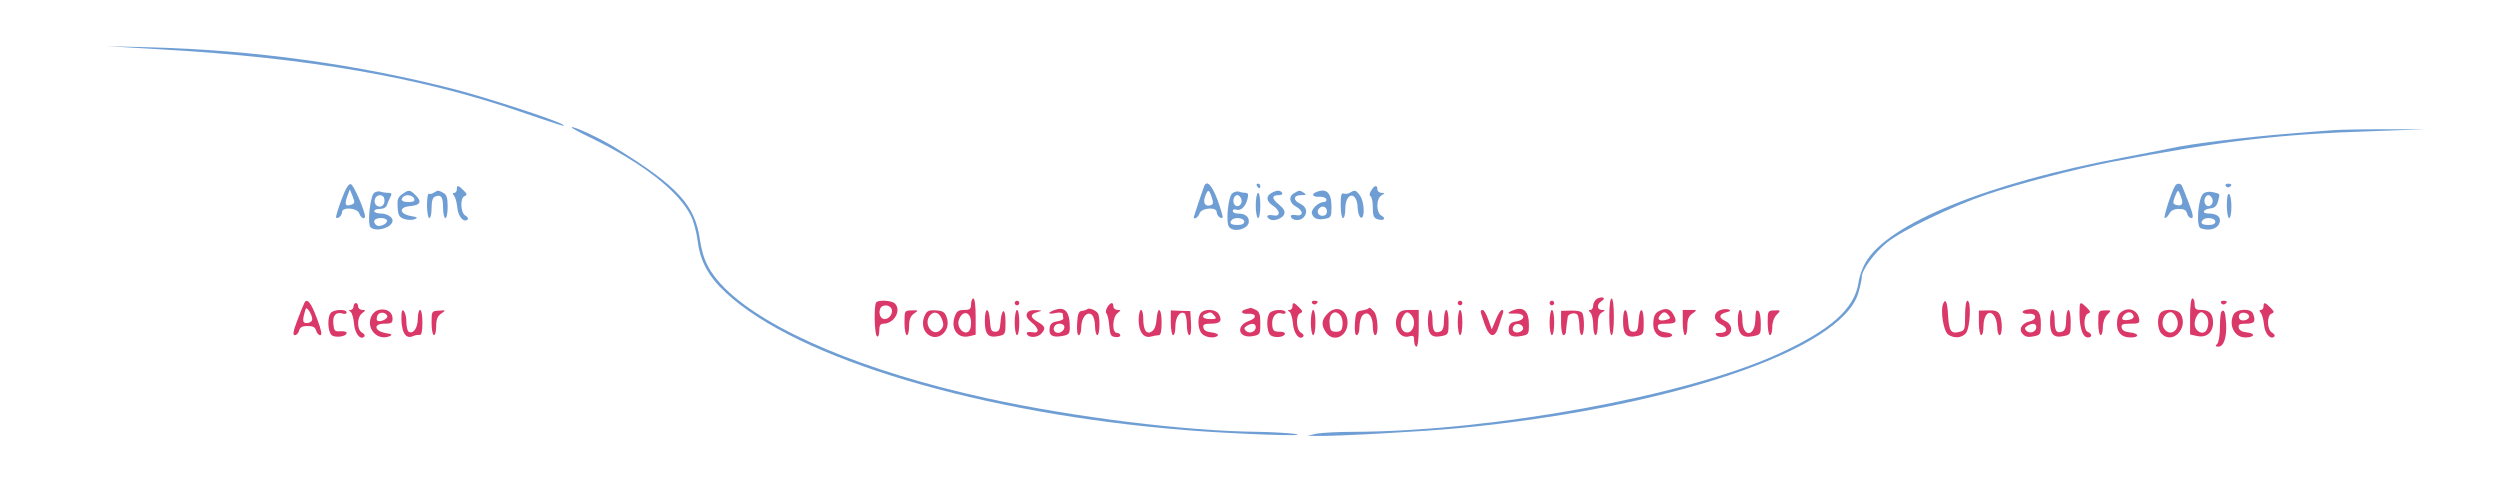 <?xml version="1.0" encoding="utf-8"?>
<!-- Generator: Adobe Illustrator 16.0.0, SVG Export Plug-In . SVG Version: 6.00 Build 0)  -->
<!DOCTYPE svg PUBLIC "-//W3C//DTD SVG 1.1//EN" "http://www.w3.org/Graphics/SVG/1.1/DTD/svg11.dtd">
<svg version="1.1" id="Calque_1" xmlns="http://www.w3.org/2000/svg" xmlns:xlink="http://www.w3.org/1999/xlink" x="0px" y="0px"
	 width="1089px" height="214px" viewBox="0 0 1089 214" enable-background="new 0 0 1089 214" xml:space="preserve">
<g transform="translate(0,214) scale(0.1,-0.1)">
	<path fill="#6F9ED4" d="M700,1925c633.999-36.001,1133.999-122.002,1565-271.001c182.002-61.997,207.002-70,185-56.001
		c-32.002,20-320,114.004-468.999,153.003C1556.001,1860,1110,1922.002,650,1933.999l-185,5L700,1925z"/>
	<path fill="#6F9ED4" d="M2490,1585c0-2.998,37.002-22.998,82.998-45c223.003-107.998,382.002-231.001,436.006-338.999
		c11.992-23.003,25-72.002,30-110c10.996-90.005,47.998-156.997,123.994-226.997C3474.003,575.996,4275,337.002,5170,265.996
		c212.002-16.992,555-28.994,470-15.996c-30,4.004-102.002,7.998-160,9.004c-312.998,2.998-800,62.998-1180,145.996
		c-532.002,115.996-955,294.004-1142.002,479.004c-67.002,66.992-95.996,122.998-108.994,210.996
		c-21.006,151.001-95.005,232.002-366.006,400C2615,1537.998,2490,1595,2490,1585z"/>
	<path fill="#6F9ED4" d="M10164.999,1572.998c-22.002-0.996-102.998-7.998-180-13.999c-180.996-13.999-442.002-45-525-63.999
		c-35.996-7.002-127.998-26.001-205-40c-597.998-112.002-1032.002-288.999-1129.004-459.004c-12.998-21.992-26.992-60.996-30-85.996
		c-17.998-115.996-121.992-207.998-355-314.004c-396.992-180-1236.992-333.994-1840.996-336.992c-69.004,0-142.998-4.004-165-8.008
		l-40-8.994l40-1.006c77.001-1.992,462.001,19.004,620,34.004c924.004,89.004,1665.996,340,1740,589.004
		c7.998,26.992,15,58.994,15,70c0,30,55,105,109.004,148.994c65,53.003,281.992,158.003,435.996,210
		c132.002,45,389.004,112.002,545,142.002c475.996,91.001,729.004,121.001,1145,133.999l220,8.003h-180
		C10285.995,1577.002,10187.001,1575,10164.999,1572.998z"/>
	<path fill="#6F9ED4" d="M1487.002,1268.999c-15-40-25-73.999-23.003-76.997c8.003-7.002,26.001,8.999,26.001,23.999
		c0,23.999,67.002,18.999,75-6.001c6.001-18.999,25-28.999,25-12.002c-1.001,25-50,138.003-62.002,140
		C1517.998,1340,1505,1317.998,1487.002,1268.999z M1532.002,1248.999c-27.002-10-32.002-1.001-20,33.999l11.997,32.002l12.002-30
		C1546.001,1258.999,1546.001,1253.999,1532.002,1248.999z"/>
	<path fill="#6F9ED4" d="M5245,1327.998c-12.002-31.997-45-131.997-45-135c0-11.997,20,1.001,25,17.002c7.998,25,75,30,75,6.001
		c0-15,17.998-31.001,25.996-23.999c2.002,2.998-7.998,36.997-21.992,75.996C5279.003,1335,5255.996,1357.998,5245,1327.998z
		 M5277.998,1281.001c7.998-22.002,7.002-31.001-2.002-33.999c-25-10-36.992,7.998-26.992,35.996
		C5262.001,1317.002,5265.996,1317.002,5277.998,1281.001z"/>
	<path fill="#6F9ED4" d="M5475,1330c2.998-5,7.998-10,10.996-10c2.002,0,4.004,5,4.004,10c0,6.001-5,10-10.996,10
		C5474.003,1340,5472.001,1336.001,5475,1330z"/>
	<path fill="#6F9ED4" d="M9474.999,1331.001c-17.002-28.003-52.998-141.001-45-141.001c5,0,14.004,8.999,20,20
		c7.002,12.998,20.996,20,40.996,20c22.002,0,32.002-5,36.006-20c2.998-11.001,10.996-20,18.994-20c10,0,7.002,17.002-11.992,67.002
		c-14.004,36.997-28.008,70.996-30,75C9497.001,1342.998,9482.001,1342.002,9474.999,1331.001z M9499.999,1283.999
		c12.002-31.001,5.996-43.999-19.004-36.997c-15.996,3.999-16.992,8.999-7.998,33.999
		C9487.001,1316.001,9487.997,1317.002,9499.999,1283.999z"/>
	<path fill="#6F9ED4" d="M9694.999,1330c4.004-6.001,10.996-7.998,15.996-5c14.004,8.999,11.006,15-6.992,15
		C9695.995,1340,9692.001,1335,9694.999,1330z"/>
	<path fill="#6F9ED4" d="M1990,1315c0-7.998-5-15-11.001-15c-7.998,0-7.998-3.999-1.001-12.998c6.001-7.002,12.002-30,14.004-51.001
		c2.998-38.999,28.999-68.003,45-52.002c3.999,3.999,0,12.002-10,17.002c-21.001,11.997-24.004,76.997-3.003,85
		c12.002,5,11.001,8.999-5,25C1996.001,1333.999,1990,1335,1990,1315z"/>
	<path fill="#6F9ED4" d="M5972.997,1310c-7.998-12.002-8.994-21.001-2.998-25c5.996-2.998,10-26.001,10-50c0-35,4.004-45,20.996-50
		c27.002-8.999,39.004,3.999,16.006,16.001c-22.998,12.998-22.998,73.999,0.996,87.998c16.006,10,16.006,10,0,11.001
		c-10,0-17.998,7.002-17.998,15C5999.999,1336.001,5987.001,1333.999,5972.997,1310z"/>
	<path fill="#6F9ED4" d="M1630,1300c-17.002-11.001-31.001-135-16.001-150c23.003-22.998,96.001-1.001,96.001,28.999
		c0,16.001-25,31.001-52.002,31.001c-15,0-27.998,5-27.998,10c0,6.001,11.001,10,25,10c16.001,0,27.998,7.002,31.001,17.998
		c2.998,9.004,10,25,15,35c6.997,13.003,5,17.002-10,17.002c-11.001,0-25,2.002-33.003,5
		C1651.001,1307.998,1637.998,1306.001,1630,1300z M1672.998,1277.998C1678.999,1258.999,1670,1240,1655,1240
		c-17.998,0-27.998,17.002-21.001,35C1641.001,1292.998,1667.002,1295,1672.998,1277.998z M1685,1181.001
		c7.002-12.002-25-30-42.002-23.999c-6.997,2.998-12.998,10.996-12.998,18.999C1630,1192.002,1675,1196.001,1685,1181.001z"/>
	<path fill="#6F9ED4" d="M1752.002,1293.999c-19.004-12.998-22.002-23.999-20-56.997c1.997-35,6.997-43.003,28.999-51.001
		c15-5,35-5,45-1.001c16.001,7.002,12.998,8.999-16.001,13.999c-51.001,8.999-53.999,38.999-3.999,43.003
		c45,3.999,52.998,18.999,25,46.997C1786.001,1313.999,1781.001,1315,1752.002,1293.999z M1803.999,1275
		c3.999-11.001-1.997-15-23.999-15c-28.999,0-37.998,8.999-22.998,22.998C1768.999,1295,1797.998,1290,1803.999,1275z"/>
	<path fill="#6F9ED4" d="M1890,1301.001c-7.998-6.001-17.998-7.002-22.002-5c-3.999,2.998-7.998-20-7.998-50
		c0-31.001,5-56.001,10-56.001c6.001,0,10,20,10,43.999c0,31.001,5,46.001,16.001,50c26.001,10,33.999-1.997,33.999-50
		c0-23.999,5-43.999,10-43.999c6.001,0,10,22.002,10,50c0,37.998-3.999,52.002-18.999,60
		C1907.998,1312.002,1908.999,1312.002,1890,1301.001z"/>
	<path fill="#6F9ED4" d="M5367.998,1297.998c-17.998-13.999-28.994-122.998-15-145c17.998-28.999,87.002-10.996,87.002,22.002
		c0,22.998-17.002,35-50.996,35c-10,0-19.004,5-19.004,11.001s5.996,8.999,14.004,6.001c20-8.003,41.992,12.998,50,45.996
		c5,20,2.998,27.002-8.008,27.002c-7.998,0-20,2.002-27.998,5C5390.996,1307.998,5377.001,1305,5367.998,1297.998z
		 M5407.001,1273.999c7.998-21.001-12.998-41.997-27.998-26.997c-13.008,12.998-5,42.998,10.996,42.998
		C5395.996,1290,5402.998,1282.998,5407.001,1273.999z M5420,1175c0-10-10-15-30-15c-29.004,0-37.998,8.999-22.998,22.998
		C5380,1196.001,5420,1190,5420,1175z"/>
	<path fill="#6F9ED4" d="M5537.998,1298.999c-25-13.999-22.002-36.001,7.002-55c14.004-8.999,25-22.998,25-31.001
		c0-10.996-7.002-13.999-25-10.996c-25,5-34.004-5-14.004-17.002c16.006-11.001,56.006,2.998,63.008,22.002
		c5,11.997-2.002,25-24.004,42.998c-32.002,26.001-30.996,40,2.002,40c10.996,0,15.996,5,12.998,10
		C5577.001,1312.998,5560,1312.002,5537.998,1298.999z"/>
	<path fill="#6F9ED4" d="M5637.998,1298.999c-25.996-13.999-22.002-42.998,7.002-58.999c34.004-17.998,32.998-43.999,0-37.002
		c-15.996,3.003-24.004,0-22.002-6.997c5-16.001,36.006-20,52.002-6.001c22.998,18.999,17.998,48.999-10,62.002
		c-34.004,15-32.002,37.998,2.998,37.998c21.006,0,24.004,2.002,12.002,10C5662.001,1312.002,5659.003,1312.002,5637.998,1298.999z"
		/>
	<path fill="#6F9ED4" d="M5732.998,1302.998c-22.998-8.999-13.994-21.997,12.998-20c15,1.001,29.004-3.999,31.006-10
		c2.998-6.997-2.002-12.998-10-12.998c-25,0-59.004-33.999-52.002-52.002c7.998-20.996,25-26.997,57.998-20.996
		c25,5,27.001,8.999,27.001,51.997C5799.999,1301.001,5777.998,1322.002,5732.998,1302.998z M5780,1220c0-12.998-7.002-20-20-20
		c-19.004,0-27.002,20-12.998,32.998C5760,1247.002,5780,1238.999,5780,1220z"/>
	<path fill="#6F9ED4" d="M5880.995,1301.001c-7.998-5-20-7.002-27.998-3.999c-10,3.999-12.998-8.003-12.998-51.001
		c0-31.001,5-56.001,10-56.001c5.996,0,10,17.002,10,38.999c0,75,52.002,80,54.004,5c0.996-21.001,6.992-38.999,13.994-41.997
		c17.998-6.001,16.006,68.999-3.994,95.996C5907.001,1312.002,5902.001,1313.999,5880.995,1301.001z"/>
	<path fill="#6F9ED4" d="M9597.997,1297.002c-22.998-18.003-32.998-143.003-12.002-151.001c43.008-16.001,84.004,1.001,84.004,35
		c0,17.998-19.004,28.999-50.996,28.999c-29.004,0-23.008,17.998,7.998,22.002c20,1.997,28.994,10,35,31.997
		c8.994,35,10,31.001-22.998,38.999C9624.003,1307.002,9607.001,1303.999,9597.997,1297.002z M9637.001,1273.999
		c7.998-21.001-12.998-41.997-27.998-26.997c-13.008,12.998-5,42.998,10.996,42.998
		C9625.995,1290,9632.997,1282.998,9637.001,1273.999z M9649.999,1175c0-10-10-15-30-15c-29.004,0-37.998,8.999-22.998,22.998
		C9609.999,1196.001,9649.999,1190,9649.999,1175z"/>
	<path fill="#6F9ED4" d="M5470,1245c0-30,5-55,10-55c5.996,0,10,25,10,55s-4.004,55-10,55C5475,1300,5470,1275,5470,1245z"/>
	<path fill="#6F9ED4" d="M9699.999,1246.001c0-31.001,5-56.001,10-56.001c5.996,0,10,22.002,10,48.999
		c0,28.003-4.004,53.003-10,56.001C9704.003,1298.999,9699.999,1280,9699.999,1246.001z"/>
	<path fill="#DA3868" d="M6957.001,839.004c-9.004-6.006-17.002-19.004-17.002-29.004c0-10.996-5-20-12.002-20
		c-8.994,0-8.994-2.998,0-12.002c7.002-7.002,12.002-30.996,12.002-55c0-23.994,5-42.998,10-42.998c5.996,0,10,20,10,45
		c0,30.996,5,47.002,17.998,54.004c16.006,10,16.006,10,0,10.996c-22.998,0-22.998,25.996-2.002,37.998
		c9.004,5,13.008,12.002,8.008,15S6967.001,844.004,6957.001,839.004z"/>
	<path fill="#DA3868" d="M4230,815c0-20.996-5-25-30-25c-24.004,0-32.998-5.996-40-25.996c-20.996-54.004,10-100,60-89.004l30,7.002
		v78.994c0,46.006-4.004,79.004-10,79.004C4235,840,4230,829.004,4230,815z M4230,734.004c0-23.008-5.996-37.002-15.996-41.006
		c-22.002-7.998-46.006,25-38.008,51.006C4190.996,792.002,4230,784.004,4230,734.004z"/>
	<path fill="#DA3868" d="M7009.999,760c0-47.002,4.004-80,10-80s10,32.998,10,80s-4.004,80-10,80S7009.999,807.002,7009.999,760z"/>
	<path fill="#DA3868" d="M9539.999,760.996v-77.998l32.002-7.002c40-7.998,67.998,16.006,67.998,59.004
		c0,37.998-15.996,55-52.002,55c-22.998,0-27.998,4.004-27.998,25c0,14.004-4.004,25-10,25S9539.999,807.002,9539.999,760.996z
		 M9607.997,767.998c14.004-13.994,15-47.002,2.998-67.002c-15-22.998-50.996-3.994-50.996,28.008c0,25,15,50.996,30,50.996
		C9592.997,780,9600.995,775,9607.997,767.998z"/>
	<path fill="#DA3868" d="M1327.002,822.998c-3.003-5-17.002-38.994-31.001-75.996c-18.999-50-22.002-67.002-12.002-67.002
		c8.003,0,16.001,9.004,18.999,20c4.004,15,14.004,20,37.002,20s32.998-5,37.002-20c2.998-10.996,10.996-20,17.998-20
		c8.999,0,5,20.996-13.999,72.002C1356.001,819.004,1338.999,842.002,1327.002,822.998z M1360,750c0-9.004-8.999-15.996-20-17.002
		c-21.001-2.002-23.999,7.002-12.998,46.006c5.996,22.998,6.997,22.998,20,5.996C1353.999,774.004,1360,759.004,1360,750z"/>
	<path fill="#DA3868" d="M3817.001,822.998c-11.006-10-7.998-140.996,2.998-147.998c5.996-4.004,10,7.002,10,24.004
		c0,22.998,5,30.996,17.998,30.996c47.002,0,80,57.998,50,87.998C3885,830.996,3827.998,835,3817.001,822.998z M3884.003,794.004
		c6.992-19.004-10-44.004-31.006-44.004c-17.002,0-27.002,24.004-18.994,45C3840.996,815,3875.996,814.004,3884.003,794.004z"/>
	<path fill="#DA3868" d="M4420,820c0-5,5-10,10-10c5.996,0,10,5,10,10c0,5.996-4.004,10-10,10C4425,830,4420,825.996,4420,820z"/>
	<path fill="#DA3868" d="M5715,820c4.004-5.996,10.996-7.998,15.996-5c14.004,9.004,11.006,15-6.992,15
		C5715.996,830,5712.001,825,5715,820z"/>
	<path fill="#DA3868" d="M6349.999,820c0-5,5-10,10-10c5.996,0,10,5,10,10c0,5.996-4.004,10-10,10
		C6354.999,830,6349.999,825.996,6349.999,820z"/>
	<path fill="#DA3868" d="M6749.999,820c0-5,5-10,10-10c5.996,0,10,5,10,10c0,5.996-4.004,10-10,10
		C6754.999,830,6749.999,825.996,6749.999,820z"/>
	<path fill="#DA3868" d="M8464.003,815.996c-12.002-30.996,1.992-118.994,21.992-132.998c25-17.998,58.008-15.996,77.002,5
		c19.004,21.006,25,142.002,7.002,142.002c-5.996,0-10-27.998-10-65c0-60.996-0.996-65-25.996-70.996
		c-35-9.004-44.004,3.994-48.008,68.994C8482.997,822.998,8474.999,844.004,8464.003,815.996z"/>
	<path fill="#DA3868" d="M9674.999,820c4.004-5.996,10.996-7.998,15.996-5c14.004,9.004,11.006,15-6.992,15
		C9675.995,830,9672.001,825,9674.999,820z"/>
	<path fill="#DA3868" d="M1540,805c0-7.998-6.001-15-12.002-15c-10,0-10-2.002-0.996-7.998c5.996-4.004,12.998-27.002,15-51.006
		c2.998-42.998,27.998-75,45-56.992c3.999,3.994,0,11.992-10,16.992c-23.003,13.008-23.003,68.008,0.996,85
		c16.001,13.008,16.001,13.008,0,14.004c-10,0-17.998,7.002-17.998,15s-3.999,15-10,15C1545,820,1540,812.998,1540,805z"/>
	<path fill="#DA3868" d="M4822.998,800.996c-5.996-10-7.998-21.992-2.998-26.992S4830,745,4832.001,720
		c2.998-37.998,7.002-45.996,25.996-47.998C4870,670,4880,672.998,4880,679.004c0,5.996-7.002,10.996-15,10.996
		c-22.002,0-20,69.004,2.998,85.996c16.006,13.008,16.006,13.008,0,14.004c-10,0-17.998,7.002-17.998,15
		C4850,825.996,4837.001,824.004,4822.998,800.996z"/>
	<path fill="#DA3868" d="M5630,805c0-7.998-5.996-15-12.002-15c-10,0-10-2.002-0.996-7.998c5.996-4.004,12.998-27.002,15-51.006
		c2.998-42.998,27.998-75,45-56.992c3.994,3.994,0,11.992-10,16.992c-21.006,12.002-24.004,77.002-2.998,85
		c11.992,5,10.996,9.004-5,25C5635.996,824.004,5630,825,5630,805z"/>
	<path fill="#DA3868" d="M9059.003,802.998c-4.004-80,10-132.998,35.996-132.998c19.004,0,19.004,15.996,0,24.004
		c-20,6.992-20,71.992,0,80c12.998,5,12.002,8.994-5,25.996C9064.999,825,9059.999,825,9059.003,802.998z"/>
	<path fill="#DA3868" d="M9859.999,805c0-7.998-5-15-10.996-15c-8.008,0-8.008-4.004-1.006-12.998
		c6.006-7.002,12.002-30,14.004-51.006c2.998-38.994,28.994-67.998,45-51.992c3.994,3.994,0,11.992-10,16.992
		c-22.002,13.008-24.004,74.004-2.002,83.008c12.998,5,12.002,8.994-5,25.996C9865.995,824.004,9859.999,825,9859.999,805z"/>
	<path fill="#DA3868" d="M1650,790c-15-2.998-28.999-17.002-35-34.004c-17.998-52.998,32.998-101.992,82.998-80
		c13.003,6.006,8.003,9.004-17.998,13.008c-50,8.994-55,40.996-6.001,40.996C1705,730,1710,732.998,1710,752.998
		C1710,780.996,1682.998,797.998,1650,790z M1687.002,762.998c3.999-12.002-34.004-28.994-44.004-18.994
		c-2.998,2.998-2.998,11.992,1.001,20.996C1651.001,782.998,1681.001,782.002,1687.002,762.998z"/>
	<path fill="#DA3868" d="M4592.001,789.004c-32.002-12.002-27.002-20,7.998-12.002c19.004,2.998,30,0.996,30-6.006
		c0-5.996,0.996-13.994,2.002-17.998c0.996-5-11.006-10-27.998-12.998c-22.002-4.004-30-10.996-32.002-30.996
		c-4.004-31.006,15-41.006,57.998-32.002c25.996,5,30,10,30,37.002C4660,784.004,4639.003,805.996,4592.001,789.004z
		 M4632.998,724.004c11.006-11.006-5-34.004-23.994-34.004c-18.008,0-26.006,20-12.002,32.998
		C4605,732.002,4625,732.002,4632.998,724.004z"/>
	<path fill="#DA3868" d="M4737.001,794.004c-2.998-3.008-12.998-7.002-24.004-8.008c-13.994-1.992-18.994-12.998-20.996-53.994
		C4690,700,4692.998,680,4699.003,680C4705,680,4710,695,4710,714.004c0,41.992,25,71.992,45.996,55
		c8.008-6.006,14.004-29.004,14.004-50c0-22.002,5-39.004,10-39.004c10.996,0,12.998,80,2.002,95.996
		C4772.998,789.004,4744.003,800,4737.001,794.004z"/>
	<path fill="#DA3868" d="M5427.998,792.998c-27.998-7.002-20.996-22.002,7.998-20c38.008,2.998,41.006-18.994,4.004-30.996
		c-60-22.002-45-77.998,17.998-66.006c31.006,6.006,32.002,8.008,32.002,55c0,38.008-4.004,51.006-19.004,59.004
		c-10.996,5-20.996,9.004-22.998,9.004C5445.996,797.998,5437.001,795.996,5427.998,792.998z M5470,715
		c0-20.996-27.998-30.996-42.998-15.996c-9.004,8.994-7.998,13.994,2.998,20.996C5452.001,734.004,5470,732.002,5470,715z"/>
	<path fill="#DA3868" d="M5784.003,775c-28.008-27.998-30-50.996-8.008-82.998c32.001-46.006,94.003-17.998,94.003,42.002
		C5869.999,790,5822.001,812.998,5784.003,775z M5839.003,765.996c6.992-7.998,10.996-26.992,8.994-42.998
		c-2.002-22.002-7.998-27.998-27.998-27.998c-20.996,0-25.996,5-27.998,34.004C5787.001,774.004,5814.999,795,5839.003,765.996z"/>
	<path fill="#DA3868" d="M5959.003,795c-3.008-2.002-16.006-5.996-30-7.998c-21.006-4.004-24.004-10-27.002-55
		C5899.999,700,5902.997,680,5909.003,680c5.996,0,10.996,10,11.992,22.998c1.006,39.004,7.002,60,20,67.998
		c21.006,13.008,39.004-10.996,39.004-51.992c0-22.002,5-39.004,10-39.004c17.002,0,12.002,87.002-5.996,104.004
		C5967.001,802.002,5965.995,802.002,5959.003,795z"/>
	<path fill="#DA3868" d="M6592.997,789.004c-32.002-12.002-28.994-17.002,10-15c42.002,0.996,44.004-27.002,2.002-34.004
		c-22.998-4.004-30.996-10.996-32.998-30.996c-4.004-31.006,15-41.006,57.998-32.002c27.998,5,30,8.994,30,47.002
		C6659.999,784.004,6637.997,805.996,6592.997,789.004z M6634.999,710c0-7.998-10-15.996-22.002-17.998
		c-22.002-2.998-32.002,15.996-15.996,32.002C6609.003,735,6634.999,725.996,6634.999,710z"/>
	<path fill="#DA3868" d="M7229.003,785.996c-18.008-7.998-25-20.996-27.002-46.992c-4.004-42.002,17.002-69.004,52.998-69.004
		c37.002,0,39.004,17.998,2.998,22.002c-22.002,2.002-33.994,8.994-35.996,20.996c-2.998,14.004,3.994,17.002,37.002,17.002
		c41.992,0,47.998,7.998,30.996,39.004C7277.001,795,7257.001,800,7229.003,785.996z M7269.003,765.996
		c8.994-10.996,6.992-15-11.006-18.994c-28.994-7.998-42.002,0.996-27.002,18.994
		C7244.999,784.004,7254.003,784.004,7269.003,765.996z"/>
	<path fill="#DA3868" d="M7492.997,789.004c-30.996-11.006-30-46.006,2.002-61.006c32.998-15,32.002-37.998-2.002-37.998
		c-20,0-23.994-2.998-15.996-10.996c7.002-7.002,22.998-9.004,37.002-5c35.996,8.994,35.996,51.992,0.996,67.998
		c-30,13.994-27.998,30,5.996,37.998c17.002,4.004,20,7.998,9.004,12.002C7522.001,795,7504.999,794.004,7492.997,789.004z"/>
	<path fill="#DA3868" d="M8832.997,792.002c-32.998-5-27.998-21.006,5-19.004c34.004,2.998,37.002-25,2.998-32.998
		c-35-7.998-50-35.996-28.994-55.996c10.996-12.002,25-14.004,47.002-9.004c30,5.996,30.996,9.004,30.996,55
		C8889.999,782.998,8874.999,799.004,8832.997,792.002z M8869.999,715c0-20.996-27.998-30.996-42.998-15.996
		c-9.004,8.994-7.998,13.994,2.998,20.996C8852.001,734.004,8869.999,732.002,8869.999,715z"/>
	<path fill="#DA3868" d="M9249.999,787.002c-19.004-9.004-25.996-22.002-27.998-47.998C9217.997,695,9239.003,670,9280.995,670
		c40,0,37.002,17.998-2.998,22.002c-22.002,2.002-33.994,8.994-35.996,20.996c-2.998,14.004,3.994,17.002,37.998,17.002
		c37.002,0,40.996,2.002,37.998,20.996C9312.997,785,9279.999,802.002,9249.999,787.002z M9292.997,765.996
		c4.004-8.994-2.998-15.996-17.998-18.994c-30-5-37.998,2.002-24.004,20C9265.995,784.004,9285.995,784.004,9292.997,765.996z"/>
	<path fill="#DA3868" d="M1442.002,777.998C1425,760.996,1427.002,695,1445,680c16.001-12.998,65-5.996,65,10
		c0,5-12.002,7.998-27.002,7.002c-25-2.002-27.998,2.002-30.996,32.002c-4.004,36.992,11.997,53.994,40.996,45
		c9.004-3.008,17.002-1.006,17.002,5C1510,794.004,1457.002,792.998,1442.002,777.998z"/>
	<path fill="#DA3868" d="M1748.999,772.998c-3.999-72.998,15-112.002,48.003-97.998c10,5,23.999,7.002,30.996,5.996
		C1836.001,680,1840,695.996,1840,735c0,30-3.999,55-10,55c-5,0-10-17.002-10-39.004c0-38.994-20-67.998-40-55.996
		c-5,2.998-10,24.004-10,45C1770,777.998,1751.001,807.998,1748.999,772.998z"/>
	<path fill="#DA3868" d="M1880,732.998c0-28.994,5-52.998,10-52.998c6.001,0,10,17.998,10,39.004c0,30,6.001,43.994,22.002,55
		c20.996,15,20.996,15-10,12.998C1880,785,1880,784.004,1880,732.998z"/>
	<path fill="#DA3868" d="M3940,732.998c0-28.994,5-52.998,10-52.998c5.996,0,10,17.998,10,39.004c0,28.994,5.996,43.994,20.996,55
		c21.006,13.994,21.006,15-10,13.994C3940,787.002,3940,787.002,3940,732.998z"/>
	<path fill="#DA3868" d="M4030.996,770.996c-16.992-30-12.998-65.996,8.008-85c43.994-40,105.996,12.002,85,71.006
		c-8.008,22.998-16.006,28.994-46.006,30.996C4050,790,4039.003,787.002,4030.996,770.996z M4104.003,747.002
		c7.998-22.002,5.996-31.006-7.002-44.004c-32.998-33.994-77.002,26.006-46.006,62.998
		C4069.003,787.998,4092.998,779.004,4104.003,747.002z"/>
	<path fill="#DA3868" d="M4290,740.996c0-57.998,15-73.994,59.004-65c30,6.006,30.996,8.008,30.996,62.002
		c0,64.004-17.002,61.006-22.002-2.998c-2.002-32.002-7.002-40-22.998-40c-17.002,0-20,7.998-22.998,47.998
		C4307.998,805,4290,804.004,4290,740.996z"/>
	<path fill="#DA3868" d="M4420,735c0-30,5-55,10-55c5.996,0,10,25,10,55s-4.004,55-10,55C4425,790,4420,765,4420,735z"/>
	<path fill="#DA3868" d="M4472.998,772.998c-3.994-10.996,2.998-22.998,20-37.002c35-27.998,36.006-50,2.002-42.998
		c-15.996,2.998-24.004,0-22.002-7.002c6.006-17.998,42.998-17.998,61.006-0.996c22.998,22.998,20,34.004-14.004,52.998
		c-34.004,20-34.004,34.004,0.996,42.998c21.006,6.006,20,7.002-8.994,8.008C4490,790,4477.001,785,4472.998,772.998z"/>
	<path fill="#DA3868" d="M4960,745.996c0-51.992,22.002-80.996,54.004-71.992c11.992,2.998,26.992,5.996,33.994,5.996
		c7.998,0,12.002,17.998,12.002,55c0,64.004-17.002,75-22.002,14.004c-2.002-27.002-8.994-46.006-20.996-53.008
		c-22.998-15-37.002,6.006-37.002,57.002c0,20-4.004,37.002-10,37.002C4965,790,4960,770,4960,745.996z"/>
	<path fill="#DA3868" d="M5100,734.004c0-30,5-54.004,10-54.004c5.996,0,10,17.002,10,39.004c0,38.994,20,67.998,40,55.996
		c5-2.998,10-25.996,10-50.996C5170,700,5175,680,5180.996,680c6.006,0,9.004,20.996,7.002,52.998L5185,785l-42.002,0.996
		L5100,787.998V734.004z"/>
	<path fill="#DA3868" d="M5232.001,777.998c-17.002-17.002-15-73.994,3.994-92.002C5252.998,667.998,5295,665,5305,679.004
		c2.998,5-9.004,10.996-27.002,12.998c-22.002,2.002-33.994,8.994-35.996,20.996c-2.998,12.998,3.994,17.002,32.002,17.002
		C5315,730,5325,742.002,5310,770C5297.998,792.998,5250.996,797.002,5232.001,777.998z M5290,765c10.996-12.998,7.998-15-19.004-15
		c-30.996,0-41.992,14.004-17.998,22.998C5272.998,782.002,5277.001,780.996,5290,765z"/>
	<path fill="#DA3868" d="M5532.001,777.998c-17.002-17.002-15-82.998,2.002-97.998c16.992-12.998,57.998-10,62.998,5
		c2.002,5.996-9.004,10.996-24.004,10c-22.998,0-28.994,5-30.996,27.998c-4.004,35,15,59.004,38.994,52.002
		c11.006-4.004,19.004-2.002,19.004,4.004C5600,794.004,5547.001,792.998,5532.001,777.998z"/>
	<path fill="#DA3868" d="M5710,735c0-30,5-55,10-55c5.996,0,10,25,10,55s-4.004,55-10,55C5715,790,5710,765,5710,735z"/>
	<path fill="#DA3868" d="M6089.999,770.996c-25.996-48.994,5.996-110,49.004-95.996c17.998,5,20.996,2.002,20.996-19.004
		c0-13.994,5-25.996,10-25.996c5.996,0,10,32.998,10,80v80h-40C6110.995,790,6097.997,785,6089.999,770.996z M6149.003,765.996
		c20-23.994,10-70-16.006-73.994c-27.002-4.004-40.996,35-22.998,67.002C6122.997,784.004,6132.997,785,6149.003,765.996z"/>
	<path fill="#DA3868" d="M6219.999,740.996c0-57.998,15-73.994,59.004-65c30,6.006,30.996,8.008,30.996,60
		c0,30-4.004,54.004-10,54.004c-5,0-10-20-10-44.004c0-30.996-5-45.996-15.996-50c-26.006-10-34.004,2.002-34.004,50
		c0,24.004-4.004,44.004-10,44.004C6224.999,790,6219.999,767.998,6219.999,740.996z"/>
	<path fill="#DA3868" d="M6349.999,735c0-30,5-55,10-55c5.996,0,10,25,10,55s-4.004,55-10,55
		C6354.999,790,6349.999,765,6349.999,735z"/>
	<path fill="#DA3868" d="M6449.999,782.998c0-5,7.998-28.994,17.002-55c22.002-60.996,45-63.994,62.002-7.002
		c6.992,23.008,15,47.002,17.998,55c2.998,8.008,0.996,14.004-4.004,14.004c-5.996,0-17.998-19.004-27.002-42.002L6497.997,705
		l-15,42.998c-7.998,22.998-18.994,42.002-23.994,42.002S6449.999,787.002,6449.999,782.998z"/>
	<path fill="#DA3868" d="M6749.999,735c0-30,5-55,10-55c5.996,0,10,25,10,55s-4.004,55-10,55
		C6754.999,790,6749.999,765,6749.999,735z"/>
	<path fill="#DA3868" d="M6799.999,732.998c0-28.994,5-52.998,10-52.998c5.996,0,10.996,7.002,10.996,15
		c1.006,14.004,5,42.998,8.008,64.004c1.992,15.996,33.994,21.992,42.998,8.994c3.994-7.002,7.998-30,7.998-50
		c0-20.996,5-37.998,10-37.998c12.002,0,12.998,79.004,2.002,97.002c-4.004,7.002-26.006,10.996-50,10l-42.002-1.006V732.998z"/>
	<path fill="#DA3868" d="M7069.999,740.996c0-57.998,15-73.994,59.004-65c30,6.006,30.996,8.008,30.996,60
		c0,67.002-17.998,72.002-22.002,7.002c-2.998-40-5.996-47.998-22.998-47.998s-20,7.998-22.998,47.998
		C7087.997,805,7069.999,804.004,7069.999,740.996z"/>
	<path fill="#DA3868" d="M7329.999,735c0-30,5-55,10-55c5.996,0,10,17.998,10,39.004c0,30,5.996,43.994,22.002,55
		c22.002,15.996,22.002,15.996-10,15.996h-32.002V735z"/>
	<path fill="#DA3868" d="M7569.999,747.002c0-62.002,17.002-80,62.998-72.002c37.002,7.002,37.002,7.998,37.002,55.996
		c0,26.006-4.004,51.006-10,54.004c-10.996,7.002-12.002,4.004-14.004-42.998c-3.994-72.002-55.996-70-55.996,2.998
		c0,25-4.004,45-10,45C7574.999,790,7569.999,770.996,7569.999,747.002z"/>
	<path fill="#DA3868" d="M7699.999,732.998c0-28.994,5-52.998,10-52.998c5.996,0,10,15.996,10,35
		c0,20.996,7.998,42.998,19.004,54.004c18.994,18.994,18.994,20-10,18.994C7700.995,787.002,7699.999,785.996,7699.999,732.998z"/>
	<path fill="#DA3868" d="M8619.999,732.998c0-28.994,5-52.998,10-52.998c5.996,0,10,17.002,10,39.004c0,48.994,25,75,45.996,45.996
		c8.008-10,14.004-34.004,14.004-52.002s5-32.998,10-32.998c12.998,0,12.998,65.996,0,90.996c-7.998,14.004-20,18.008-50,17.002
		l-40-0.996V732.998z"/>
	<path fill="#DA3868" d="M8929.999,740.996c0-57.998,15-73.994,59.004-65c30,6.006,30.996,8.008,30.996,60
		c0,30-4.004,54.004-10,54.004c-5,0-10-20-10-44.004c0-30.996-5-45.996-15.996-50c-26.006-10-34.004,2.002-34.004,50
		c0,24.004-4.004,44.004-10,44.004C8934.999,790,8929.999,767.998,8929.999,740.996z"/>
	<path fill="#DA3868" d="M9139.999,732.998c0-28.994,5-52.998,10-52.998c5.996,0,10,15.996,10,35
		c0,20.996,7.998,42.998,19.004,54.004c18.994,18.994,18.994,20-10,18.994C9140.995,787.002,9139.999,785.996,9139.999,732.998z"/>
	<path fill="#DA3868" d="M9412.001,777.998c-17.002-17.002-15-73.994,3.994-92.002c47.002-47.998,117.002,23.008,84.004,85
		C9487.997,792.998,9432.001,797.998,9412.001,777.998z M9480.995,755.996c20-42.998-17.998-85-48.994-53.994
		c-25,25-7.998,77.998,25,77.998C9464.003,780,9474.999,769.004,9480.995,755.996z"/>
	<path fill="#DA3868" d="M9677.001,782.998c-4.004-2.998-7.002-33.994-7.002-67.998s-5-65.996-12.002-72.998
		c-8.994-9.004-7.998-12.002,5-12.002c24.004,0,37.002,40.996,34.004,100C9694.003,780.996,9687.997,795,9677.001,782.998z"/>
	<path fill="#DA3868" d="M9729.999,770.996C9705.995,725,9732.997,670,9779.999,670c40.996,0,47.002,17.998,7.998,22.002
		c-22.002,2.002-33.994,8.994-35.996,20.996c-2.998,14.004,3.994,17.002,32.002,17.002c36.992,0,42.998,10,30,44.004
		C9804.999,797.998,9742.997,795,9729.999,770.996z M9797.001,764.004c5-15-27.998-27.002-40-15c-5,5-6.006,13.994-2.002,20.996
		C9762.997,782.998,9792.001,779.004,9797.001,764.004z"/>
</g>
</svg>

